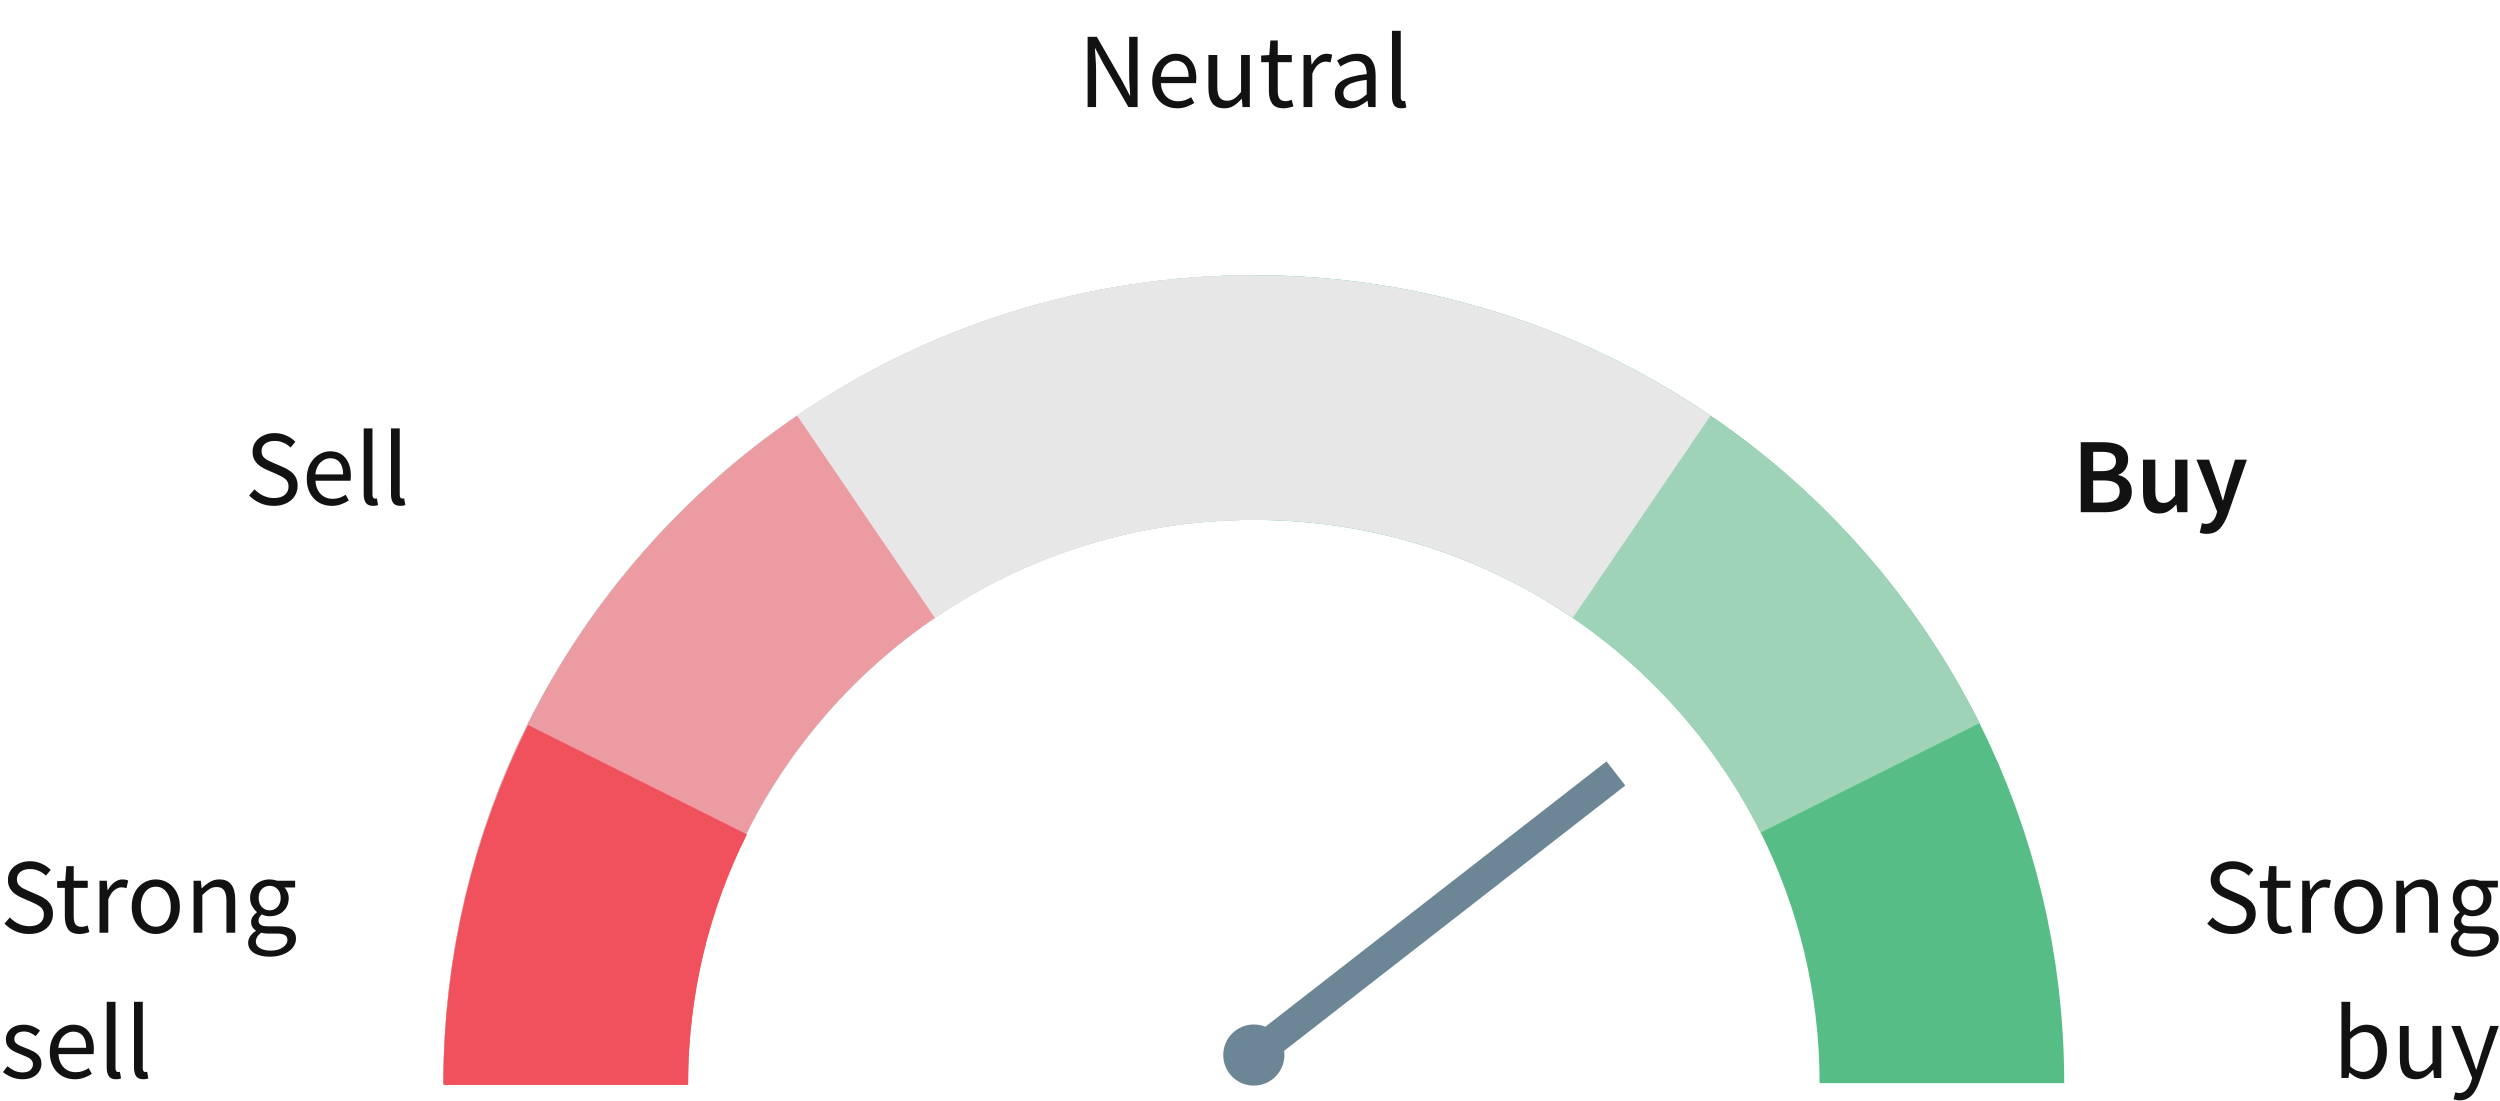 <svg width="327" height="144" viewBox="0 0 327 144" fill="none" xmlns="http://www.w3.org/2000/svg">
<path d="M254 141.673C254 127.328 250.619 113.769 244.608 101.745C237.723 87.972 227.387 76.213 214.727 67.591C200.284 57.753 182.816 52 164 52C145.184 52 127.716 57.753 113.273 67.591C100.613 76.213 90.277 87.972 83.391 101.745C77.381 113.769 74 127.328 74 141.673" stroke="#57BD86" stroke-width="32"/>
<path d="M74 141.673C74 127.328 77.381 113.769 83.391 101.745C90.277 87.972 100.613 76.213 113.273 67.591C127.716 57.753 145.184 52 164 52C182.816 52 200.284 57.753 214.727 67.591C227.387 76.213 237.723 87.972 244.609 101.745" stroke="#9FD3B7" stroke-width="32"/>
<path d="M74 141.673C74 127.328 77.381 113.769 83.391 101.745C90.277 87.972 100.613 76.213 113.273 67.591C127.716 57.753 145.184 52 164 52C182.816 52 200.284 57.753 214.727 67.591" stroke="#E7E7E7" stroke-width="32"/>
<path d="M74 141.673C74 127.328 77.381 113.769 83.391 101.745C90.277 87.972 100.613 76.213 113.273 67.591C127.716 57.753 145.184 52 164 52" stroke="#E7E7E7" stroke-width="32"/>
<path d="M74 141.673C74 127.328 77.381 113.77 83.391 101.746C90.277 87.973 100.613 76.213 113.273 67.591" stroke="#F0515C" stroke-opacity="0.5" stroke-width="32"/>
<path d="M74 141.917C74 127.571 77.381 114.013 83.391 101.989" stroke="#F0515C" stroke-width="32"/>
<path d="M142.26 14V4.816H143.464L146.782 10.584L147.776 12.488H147.832C147.804 12.021 147.771 11.541 147.734 11.046C147.706 10.542 147.692 10.047 147.692 9.562V4.816H148.798V14H147.594L144.262 8.218L143.268 6.328H143.212C143.249 6.785 143.282 7.257 143.31 7.742C143.347 8.227 143.366 8.713 143.366 9.198V14H142.26ZM153.97 14.168C153.364 14.168 152.813 14.028 152.318 13.748C151.824 13.459 151.432 13.048 151.142 12.516C150.853 11.984 150.708 11.349 150.708 10.612C150.708 9.865 150.853 9.226 151.142 8.694C151.441 8.162 151.824 7.751 152.29 7.462C152.757 7.173 153.247 7.028 153.76 7.028C154.628 7.028 155.296 7.317 155.762 7.896C156.238 8.475 156.476 9.249 156.476 10.22C156.476 10.341 156.472 10.463 156.462 10.584C156.462 10.696 156.453 10.794 156.434 10.878H151.842C151.889 11.597 152.113 12.171 152.514 12.6C152.925 13.029 153.457 13.244 154.11 13.244C154.437 13.244 154.736 13.197 155.006 13.104C155.286 13.001 155.552 12.871 155.804 12.712L156.21 13.468C155.921 13.655 155.59 13.818 155.216 13.958C154.852 14.098 154.437 14.168 153.97 14.168ZM151.828 10.052H155.468C155.468 9.361 155.319 8.839 155.02 8.484C154.731 8.12 154.32 7.938 153.788 7.938C153.312 7.938 152.883 8.125 152.5 8.498C152.127 8.862 151.903 9.38 151.828 10.052ZM160.146 14.168C159.427 14.168 158.9 13.944 158.564 13.496C158.228 13.039 158.06 12.376 158.06 11.508V7.196H159.222V11.354C159.222 11.989 159.32 12.451 159.516 12.74C159.721 13.029 160.048 13.174 160.496 13.174C160.85 13.174 161.163 13.085 161.434 12.908C161.714 12.721 162.012 12.427 162.33 12.026V7.196H163.478V14H162.526L162.428 12.936H162.386C162.068 13.309 161.732 13.608 161.378 13.832C161.023 14.056 160.612 14.168 160.146 14.168ZM167.915 14.168C167.187 14.168 166.678 13.958 166.389 13.538C166.109 13.118 165.969 12.572 165.969 11.9V8.134H164.961V7.266L166.025 7.196L166.165 5.292H167.131V7.196H168.965V8.134H167.131V11.914C167.131 12.334 167.206 12.661 167.355 12.894C167.514 13.118 167.789 13.23 168.181 13.23C168.302 13.23 168.433 13.211 168.573 13.174C168.713 13.127 168.839 13.085 168.951 13.048L169.175 13.916C168.988 13.981 168.783 14.037 168.559 14.084C168.344 14.14 168.13 14.168 167.915 14.168ZM170.503 14V7.196H171.455L171.553 8.428H171.595C171.829 7.999 172.113 7.658 172.449 7.406C172.785 7.154 173.145 7.028 173.527 7.028C173.798 7.028 174.041 7.075 174.255 7.168L174.031 8.176C173.919 8.139 173.817 8.111 173.723 8.092C173.63 8.073 173.513 8.064 173.373 8.064C173.084 8.064 172.781 8.181 172.463 8.414C172.155 8.647 171.885 9.053 171.651 9.632V14H170.503ZM176.583 14.168C176.014 14.168 175.538 14 175.155 13.664C174.782 13.319 174.595 12.843 174.595 12.236C174.595 11.489 174.927 10.92 175.589 10.528C176.261 10.127 177.321 9.847 178.767 9.688C178.767 9.399 178.725 9.123 178.641 8.862C178.567 8.601 178.427 8.391 178.221 8.232C178.025 8.064 177.741 7.98 177.367 7.98C176.975 7.98 176.607 8.055 176.261 8.204C175.916 8.353 175.608 8.521 175.337 8.708L174.889 7.91C175.207 7.705 175.594 7.509 176.051 7.322C176.518 7.126 177.022 7.028 177.563 7.028C178.394 7.028 178.996 7.285 179.369 7.798C179.743 8.302 179.929 8.979 179.929 9.828V14H178.977L178.879 13.188H178.837C178.52 13.449 178.17 13.678 177.787 13.874C177.414 14.07 177.013 14.168 176.583 14.168ZM176.919 13.244C177.246 13.244 177.554 13.165 177.843 13.006C178.133 12.847 178.441 12.623 178.767 12.334V10.444C177.638 10.584 176.845 10.794 176.387 11.074C175.939 11.354 175.715 11.713 175.715 12.152C175.715 12.535 175.832 12.815 176.065 12.992C176.299 13.16 176.583 13.244 176.919 13.244ZM183.288 14.168C182.859 14.168 182.546 14.037 182.35 13.776C182.163 13.505 182.07 13.123 182.07 12.628V4.032H183.218V12.712C183.218 12.889 183.251 13.02 183.316 13.104C183.381 13.179 183.456 13.216 183.54 13.216C183.577 13.216 183.61 13.216 183.638 13.216C183.675 13.207 183.727 13.197 183.792 13.188L183.946 14.056C183.871 14.093 183.783 14.121 183.68 14.14C183.577 14.159 183.447 14.168 183.288 14.168Z" fill="#121212"/>
<path d="M35.808 66.168C35.164 66.168 34.567 66.047 34.016 65.804C33.465 65.552 32.989 65.221 32.588 64.81L33.288 63.998C33.615 64.343 33.997 64.623 34.436 64.838C34.884 65.043 35.346 65.146 35.822 65.146C36.429 65.146 36.9 65.011 37.236 64.74C37.572 64.46 37.74 64.096 37.74 63.648C37.74 63.331 37.67 63.079 37.53 62.892C37.399 62.705 37.217 62.547 36.984 62.416C36.76 62.285 36.503 62.155 36.214 62.024L34.898 61.45C34.609 61.329 34.319 61.17 34.03 60.974C33.75 60.778 33.512 60.526 33.316 60.218C33.129 59.91 33.036 59.532 33.036 59.084C33.036 58.617 33.157 58.202 33.4 57.838C33.652 57.465 33.997 57.175 34.436 56.97C34.875 56.755 35.369 56.648 35.92 56.648C36.471 56.648 36.979 56.755 37.446 56.97C37.913 57.175 38.309 57.446 38.636 57.782L38.006 58.538C37.726 58.267 37.413 58.057 37.068 57.908C36.732 57.749 36.349 57.67 35.92 57.67C35.407 57.67 34.991 57.791 34.674 58.034C34.366 58.277 34.212 58.603 34.212 59.014C34.212 59.303 34.287 59.546 34.436 59.742C34.595 59.929 34.791 60.083 35.024 60.204C35.257 60.325 35.495 60.437 35.738 60.54L37.04 61.1C37.395 61.249 37.712 61.431 37.992 61.646C38.281 61.851 38.51 62.108 38.678 62.416C38.846 62.715 38.93 63.093 38.93 63.55C38.93 64.035 38.804 64.479 38.552 64.88C38.3 65.272 37.941 65.585 37.474 65.818C37.007 66.051 36.452 66.168 35.808 66.168ZM43.385 66.168C42.778 66.168 42.227 66.028 41.733 65.748C41.238 65.459 40.846 65.048 40.556 64.516C40.267 63.984 40.123 63.349 40.123 62.612C40.123 61.865 40.267 61.226 40.556 60.694C40.855 60.162 41.238 59.751 41.705 59.462C42.171 59.173 42.661 59.028 43.175 59.028C44.042 59.028 44.71 59.317 45.176 59.896C45.653 60.475 45.891 61.249 45.891 62.22C45.891 62.341 45.886 62.463 45.877 62.584C45.877 62.696 45.867 62.794 45.849 62.878H41.257C41.303 63.597 41.527 64.171 41.928 64.6C42.339 65.029 42.871 65.244 43.525 65.244C43.851 65.244 44.15 65.197 44.42 65.104C44.7 65.001 44.967 64.871 45.218 64.712L45.624 65.468C45.335 65.655 45.004 65.818 44.63 65.958C44.267 66.098 43.851 66.168 43.385 66.168ZM41.242 62.052H44.883C44.883 61.361 44.733 60.839 44.434 60.484C44.145 60.12 43.734 59.938 43.203 59.938C42.727 59.938 42.297 60.125 41.914 60.498C41.541 60.862 41.317 61.38 41.242 62.052ZM48.79 66.168C48.361 66.168 48.048 66.037 47.852 65.776C47.665 65.505 47.572 65.123 47.572 64.628V56.032H48.72V64.712C48.72 64.889 48.752 65.02 48.818 65.104C48.883 65.179 48.958 65.216 49.042 65.216C49.079 65.216 49.112 65.216 49.14 65.216C49.177 65.207 49.228 65.197 49.294 65.188L49.448 66.056C49.373 66.093 49.285 66.121 49.182 66.14C49.079 66.159 48.949 66.168 48.79 66.168ZM52.358 66.168C51.929 66.168 51.616 66.037 51.42 65.776C51.233 65.505 51.14 65.123 51.14 64.628V56.032H52.288V64.712C52.288 64.889 52.321 65.02 52.386 65.104C52.452 65.179 52.526 65.216 52.61 65.216C52.648 65.216 52.68 65.216 52.708 65.216C52.745 65.207 52.797 65.197 52.862 65.188L53.016 66.056C52.941 66.093 52.853 66.121 52.75 66.14C52.648 66.159 52.517 66.168 52.358 66.168Z" fill="#121212"/>
<path d="M272.162 67V57.844H275.088C275.723 57.844 276.283 57.914 276.768 58.054C277.263 58.194 277.65 58.432 277.93 58.768C278.219 59.095 278.364 59.538 278.364 60.098C278.364 60.527 278.252 60.933 278.028 61.316C277.804 61.689 277.491 61.946 277.09 62.086V62.142C277.594 62.254 278.009 62.492 278.336 62.856C278.672 63.211 278.84 63.696 278.84 64.312C278.84 64.919 278.686 65.423 278.378 65.824C278.079 66.225 277.664 66.524 277.132 66.72C276.6 66.907 275.998 67 275.326 67H272.162ZM273.786 61.624H274.948C275.583 61.624 276.045 61.507 276.334 61.274C276.623 61.041 276.768 60.728 276.768 60.336C276.768 59.888 276.619 59.571 276.32 59.384C276.021 59.197 275.573 59.104 274.976 59.104H273.786V61.624ZM273.786 65.74H275.158C275.83 65.74 276.348 65.619 276.712 65.376C277.076 65.124 277.258 64.741 277.258 64.228C277.258 63.743 277.081 63.393 276.726 63.178C276.371 62.954 275.849 62.842 275.158 62.842H273.786V65.74ZM282.42 67.168C281.682 67.168 281.146 66.93 280.81 66.454C280.474 65.978 280.306 65.306 280.306 64.438V60.126H281.916V64.228C281.916 64.797 282 65.199 282.168 65.432C282.336 65.665 282.606 65.782 282.98 65.782C283.278 65.782 283.54 65.707 283.764 65.558C283.997 65.409 284.244 65.166 284.506 64.83V60.126H286.116V67H284.8L284.674 65.992H284.632C284.333 66.347 284.006 66.631 283.652 66.846C283.297 67.061 282.886 67.168 282.42 67.168ZM288.617 69.828C288.43 69.828 288.267 69.814 288.127 69.786C287.987 69.758 287.851 69.725 287.721 69.688L288.015 68.428C288.08 68.447 288.155 68.465 288.239 68.484C288.332 68.512 288.421 68.526 288.505 68.526C288.869 68.526 289.158 68.414 289.373 68.19C289.597 67.975 289.765 67.695 289.877 67.35L290.003 66.916L287.301 60.126H288.939L290.129 63.5C290.231 63.799 290.329 64.116 290.423 64.452C290.525 64.779 290.628 65.105 290.731 65.432H290.787C290.871 65.115 290.955 64.793 291.039 64.466C291.132 64.13 291.221 63.808 291.305 63.5L292.341 60.126H293.895L291.403 67.308C291.113 68.083 290.763 68.694 290.353 69.142C289.942 69.599 289.363 69.828 288.617 69.828Z" fill="#121212"/>
<path d="M291.925 122.168C291.281 122.168 290.684 122.047 290.133 121.804C289.583 121.552 289.107 121.221 288.705 120.81L289.405 119.998C289.732 120.343 290.115 120.623 290.553 120.838C291.001 121.043 291.463 121.146 291.939 121.146C292.546 121.146 293.017 121.011 293.353 120.74C293.689 120.46 293.857 120.096 293.857 119.648C293.857 119.331 293.787 119.079 293.647 118.892C293.517 118.705 293.335 118.547 293.101 118.416C292.877 118.285 292.621 118.155 292.331 118.024L291.015 117.45C290.726 117.329 290.437 117.17 290.147 116.974C289.867 116.778 289.629 116.526 289.433 116.218C289.247 115.91 289.153 115.532 289.153 115.084C289.153 114.617 289.275 114.202 289.517 113.838C289.769 113.465 290.115 113.175 290.553 112.97C290.992 112.755 291.487 112.648 292.037 112.648C292.588 112.648 293.097 112.755 293.563 112.97C294.03 113.175 294.427 113.446 294.753 113.782L294.123 114.538C293.843 114.267 293.531 114.057 293.185 113.908C292.849 113.749 292.467 113.67 292.037 113.67C291.524 113.67 291.109 113.791 290.791 114.034C290.483 114.277 290.329 114.603 290.329 115.014C290.329 115.303 290.404 115.546 290.553 115.742C290.712 115.929 290.908 116.083 291.141 116.204C291.375 116.325 291.613 116.437 291.855 116.54L293.157 117.1C293.512 117.249 293.829 117.431 294.109 117.646C294.399 117.851 294.627 118.108 294.795 118.416C294.963 118.715 295.047 119.093 295.047 119.55C295.047 120.035 294.921 120.479 294.669 120.88C294.417 121.272 294.058 121.585 293.591 121.818C293.125 122.051 292.569 122.168 291.925 122.168ZM298.544 122.168C297.816 122.168 297.307 121.958 297.018 121.538C296.738 121.118 296.598 120.572 296.598 119.9V116.134H295.59V115.266L296.654 115.196L296.794 113.292H297.76V115.196H299.594V116.134H297.76V119.914C297.76 120.334 297.835 120.661 297.984 120.894C298.143 121.118 298.418 121.23 298.81 121.23C298.931 121.23 299.062 121.211 299.202 121.174C299.342 121.127 299.468 121.085 299.58 121.048L299.804 121.916C299.617 121.981 299.412 122.037 299.188 122.084C298.973 122.14 298.759 122.168 298.544 122.168ZM301.132 122V115.196H302.084L302.182 116.428H302.224C302.458 115.999 302.742 115.658 303.078 115.406C303.414 115.154 303.774 115.028 304.156 115.028C304.427 115.028 304.67 115.075 304.884 115.168L304.66 116.176C304.548 116.139 304.446 116.111 304.352 116.092C304.259 116.073 304.142 116.064 304.002 116.064C303.713 116.064 303.41 116.181 303.092 116.414C302.784 116.647 302.514 117.053 302.28 117.632V122H301.132ZM308.495 122.168C307.945 122.168 307.427 122.028 306.941 121.748C306.465 121.468 306.078 121.062 305.779 120.53C305.49 119.998 305.345 119.359 305.345 118.612C305.345 117.847 305.49 117.198 305.779 116.666C306.078 116.134 306.465 115.728 306.941 115.448C307.427 115.168 307.945 115.028 308.495 115.028C309.055 115.028 309.573 115.168 310.049 115.448C310.525 115.728 310.908 116.134 311.197 116.666C311.496 117.198 311.645 117.847 311.645 118.612C311.645 119.359 311.496 119.998 311.197 120.53C310.908 121.062 310.525 121.468 310.049 121.748C309.573 122.028 309.055 122.168 308.495 122.168ZM308.495 121.216C309.083 121.216 309.555 120.978 309.909 120.502C310.273 120.017 310.455 119.387 310.455 118.612C310.455 117.828 310.273 117.193 309.909 116.708C309.555 116.223 309.083 115.98 308.495 115.98C307.917 115.98 307.445 116.223 307.081 116.708C306.717 117.193 306.535 117.828 306.535 118.612C306.535 119.387 306.717 120.017 307.081 120.502C307.445 120.978 307.917 121.216 308.495 121.216ZM313.437 122V115.196H314.389L314.487 116.176H314.529C314.856 115.849 315.201 115.579 315.565 115.364C315.929 115.14 316.344 115.028 316.811 115.028C317.53 115.028 318.052 115.257 318.379 115.714C318.715 116.162 318.883 116.82 318.883 117.688V122H317.735V117.842C317.735 117.207 317.632 116.745 317.427 116.456C317.222 116.167 316.895 116.022 316.447 116.022C316.102 116.022 315.789 116.111 315.509 116.288C315.238 116.465 314.93 116.727 314.585 117.072V122H313.437ZM323.389 125.136C322.559 125.136 321.882 124.977 321.359 124.66C320.837 124.343 320.575 123.89 320.575 123.302C320.575 123.013 320.664 122.733 320.841 122.462C321.019 122.201 321.261 121.967 321.569 121.762V121.706C321.401 121.603 321.257 121.459 321.135 121.272C321.023 121.085 320.967 120.861 320.967 120.6C320.967 120.311 321.047 120.059 321.205 119.844C321.364 119.629 321.532 119.461 321.709 119.34V119.284C321.485 119.097 321.28 118.845 321.093 118.528C320.916 118.211 320.827 117.851 320.827 117.45C320.827 116.955 320.944 116.526 321.177 116.162C321.411 115.798 321.723 115.518 322.115 115.322C322.507 115.126 322.932 115.028 323.389 115.028C323.576 115.028 323.753 115.047 323.921 115.084C324.089 115.112 324.234 115.149 324.355 115.196H326.721V116.078H325.321C325.48 116.227 325.611 116.428 325.713 116.68C325.825 116.923 325.881 117.189 325.881 117.478C325.881 117.963 325.769 118.383 325.545 118.738C325.321 119.093 325.023 119.368 324.649 119.564C324.276 119.751 323.856 119.844 323.389 119.844C323.025 119.844 322.685 119.765 322.367 119.606C322.246 119.709 322.143 119.825 322.059 119.956C321.975 120.077 321.933 120.231 321.933 120.418C321.933 120.633 322.017 120.81 322.185 120.95C322.363 121.09 322.68 121.16 323.137 121.16H324.453C325.247 121.16 325.839 121.291 326.231 121.552C326.633 121.804 326.833 122.215 326.833 122.784C326.833 123.204 326.693 123.591 326.413 123.946C326.133 124.301 325.737 124.585 325.223 124.8C324.71 125.024 324.099 125.136 323.389 125.136ZM323.389 119.074C323.781 119.074 324.117 118.929 324.397 118.64C324.687 118.341 324.831 117.945 324.831 117.45C324.831 116.955 324.691 116.568 324.411 116.288C324.131 116.008 323.791 115.868 323.389 115.868C322.988 115.868 322.647 116.008 322.367 116.288C322.087 116.568 321.947 116.955 321.947 117.45C321.947 117.945 322.087 118.341 322.367 118.64C322.657 118.929 322.997 119.074 323.389 119.074ZM323.557 124.338C324.211 124.338 324.733 124.193 325.125 123.904C325.517 123.624 325.713 123.307 325.713 122.952C325.713 122.635 325.592 122.415 325.349 122.294C325.116 122.173 324.78 122.112 324.341 122.112H323.165C323.035 122.112 322.89 122.103 322.731 122.084C322.582 122.065 322.433 122.037 322.283 122C322.041 122.177 321.863 122.364 321.751 122.56C321.639 122.756 321.583 122.952 321.583 123.148C321.583 123.512 321.756 123.801 322.101 124.016C322.456 124.231 322.941 124.338 323.557 124.338ZM309.269 141.168C308.952 141.168 308.621 141.093 308.275 140.944C307.939 140.785 307.622 140.571 307.323 140.3H307.281L307.183 141H306.259V131.032H307.407V133.748L307.379 134.98C307.687 134.709 308.023 134.485 308.387 134.308C308.761 134.121 309.134 134.028 309.507 134.028C310.394 134.028 311.066 134.341 311.523 134.966C311.981 135.591 312.209 136.431 312.209 137.486C312.209 138.261 312.069 138.923 311.789 139.474C311.519 140.025 311.159 140.445 310.711 140.734C310.273 141.023 309.792 141.168 309.269 141.168ZM309.073 140.202C309.633 140.202 310.095 139.964 310.459 139.488C310.833 139.003 311.019 138.34 311.019 137.5C311.019 136.753 310.879 136.151 310.599 135.694C310.329 135.227 309.871 134.994 309.227 134.994C308.938 134.994 308.644 135.073 308.345 135.232C308.047 135.391 307.734 135.619 307.407 135.918V139.488C307.706 139.749 308 139.936 308.289 140.048C308.588 140.151 308.849 140.202 309.073 140.202ZM315.986 141.168C315.267 141.168 314.74 140.944 314.404 140.496C314.068 140.039 313.9 139.376 313.9 138.508V134.196H315.062V138.354C315.062 138.989 315.16 139.451 315.356 139.74C315.561 140.029 315.888 140.174 316.336 140.174C316.69 140.174 317.003 140.085 317.274 139.908C317.554 139.721 317.852 139.427 318.17 139.026V134.196H319.318V141H318.366L318.268 139.936H318.226C317.908 140.309 317.572 140.608 317.218 140.832C316.863 141.056 316.452 141.168 315.986 141.168ZM321.725 143.926C321.576 143.926 321.431 143.912 321.291 143.884C321.16 143.856 321.039 143.823 320.927 143.786L321.151 142.876C321.226 142.895 321.31 142.913 321.403 142.932C321.496 142.96 321.585 142.974 321.669 142.974C322.052 142.974 322.369 142.834 322.621 142.554C322.873 142.283 323.069 141.938 323.209 141.518L323.363 141.014L320.633 134.196H321.823L323.209 137.962C323.312 138.251 323.419 138.564 323.531 138.9C323.652 139.236 323.764 139.563 323.867 139.88H323.923C324.026 139.572 324.124 139.25 324.217 138.914C324.31 138.578 324.404 138.261 324.497 137.962L325.715 134.196H326.835L324.273 141.56C324.114 142.008 323.923 142.409 323.699 142.764C323.484 143.119 323.214 143.399 322.887 143.604C322.57 143.819 322.182 143.926 321.725 143.926Z" fill="#121212"/>
<path d="M3.808 122.168C3.164 122.168 2.567 122.047 2.016 121.804C1.465 121.552 0.989 121.221 0.588 120.81L1.288 119.998C1.615 120.343 1.997 120.623 2.436 120.838C2.884 121.043 3.346 121.146 3.822 121.146C4.429 121.146 4.9 121.011 5.236 120.74C5.572 120.46 5.74 120.096 5.74 119.648C5.74 119.331 5.67 119.079 5.53 118.892C5.399 118.705 5.217 118.547 4.984 118.416C4.76 118.285 4.503 118.155 4.214 118.024L2.898 117.45C2.609 117.329 2.319 117.17 2.03 116.974C1.75 116.778 1.512 116.526 1.316 116.218C1.129 115.91 1.036 115.532 1.036 115.084C1.036 114.617 1.157 114.202 1.4 113.838C1.652 113.465 1.997 113.175 2.436 112.97C2.875 112.755 3.369 112.648 3.92 112.648C4.471 112.648 4.979 112.755 5.446 112.97C5.913 113.175 6.309 113.446 6.636 113.782L6.006 114.538C5.726 114.267 5.413 114.057 5.068 113.908C4.732 113.749 4.349 113.67 3.92 113.67C3.407 113.67 2.991 113.791 2.674 114.034C2.366 114.277 2.212 114.603 2.212 115.014C2.212 115.303 2.287 115.546 2.436 115.742C2.595 115.929 2.791 116.083 3.024 116.204C3.257 116.325 3.495 116.437 3.738 116.54L5.04 117.1C5.395 117.249 5.712 117.431 5.992 117.646C6.281 117.851 6.51 118.108 6.678 118.416C6.846 118.715 6.93 119.093 6.93 119.55C6.93 120.035 6.804 120.479 6.552 120.88C6.3 121.272 5.941 121.585 5.474 121.818C5.007 122.051 4.452 122.168 3.808 122.168ZM10.427 122.168C9.699 122.168 9.19 121.958 8.901 121.538C8.621 121.118 8.481 120.572 8.481 119.9V116.134H7.473V115.266L8.537 115.196L8.677 113.292H9.643V115.196H11.477V116.134H9.643V119.914C9.643 120.334 9.717 120.661 9.867 120.894C10.025 121.118 10.301 121.23 10.693 121.23C10.814 121.23 10.945 121.211 11.085 121.174C11.225 121.127 11.351 121.085 11.463 121.048L11.687 121.916C11.5 121.981 11.295 122.037 11.071 122.084C10.856 122.14 10.641 122.168 10.427 122.168ZM13.015 122V115.196H13.967L14.065 116.428H14.107C14.341 115.999 14.625 115.658 14.961 115.406C15.297 115.154 15.656 115.028 16.039 115.028C16.31 115.028 16.552 115.075 16.767 115.168L16.543 116.176C16.431 116.139 16.328 116.111 16.235 116.092C16.142 116.073 16.025 116.064 15.885 116.064C15.596 116.064 15.293 116.181 14.975 116.414C14.667 116.647 14.396 117.053 14.163 117.632V122H13.015ZM20.378 122.168C19.827 122.168 19.309 122.028 18.824 121.748C18.348 121.468 17.961 121.062 17.662 120.53C17.373 119.998 17.228 119.359 17.228 118.612C17.228 117.847 17.373 117.198 17.662 116.666C17.961 116.134 18.348 115.728 18.824 115.448C19.309 115.168 19.827 115.028 20.378 115.028C20.938 115.028 21.456 115.168 21.932 115.448C22.408 115.728 22.791 116.134 23.08 116.666C23.379 117.198 23.528 117.847 23.528 118.612C23.528 119.359 23.379 119.998 23.08 120.53C22.791 121.062 22.408 121.468 21.932 121.748C21.456 122.028 20.938 122.168 20.378 122.168ZM20.378 121.216C20.966 121.216 21.437 120.978 21.792 120.502C22.156 120.017 22.338 119.387 22.338 118.612C22.338 117.828 22.156 117.193 21.792 116.708C21.437 116.223 20.966 115.98 20.378 115.98C19.799 115.98 19.328 116.223 18.964 116.708C18.6 117.193 18.418 117.828 18.418 118.612C18.418 119.387 18.6 120.017 18.964 120.502C19.328 120.978 19.799 121.216 20.378 121.216ZM25.32 122V115.196H26.272L26.37 116.176H26.412C26.738 115.849 27.084 115.579 27.448 115.364C27.812 115.14 28.227 115.028 28.694 115.028C29.413 115.028 29.935 115.257 30.262 115.714C30.598 116.162 30.766 116.82 30.766 117.688V122H29.618V117.842C29.618 117.207 29.515 116.745 29.31 116.456C29.105 116.167 28.778 116.022 28.33 116.022C27.985 116.022 27.672 116.111 27.392 116.288C27.121 116.465 26.813 116.727 26.468 117.072V122H25.32ZM35.272 125.136C34.441 125.136 33.765 124.977 33.242 124.66C32.719 124.343 32.458 123.89 32.458 123.302C32.458 123.013 32.547 122.733 32.724 122.462C32.901 122.201 33.144 121.967 33.452 121.762V121.706C33.284 121.603 33.139 121.459 33.018 121.272C32.906 121.085 32.85 120.861 32.85 120.6C32.85 120.311 32.929 120.059 33.088 119.844C33.247 119.629 33.415 119.461 33.592 119.34V119.284C33.368 119.097 33.163 118.845 32.976 118.528C32.799 118.211 32.71 117.851 32.71 117.45C32.71 116.955 32.827 116.526 33.06 116.162C33.294 115.798 33.606 115.518 33.998 115.322C34.39 115.126 34.815 115.028 35.272 115.028C35.459 115.028 35.636 115.047 35.804 115.084C35.972 115.112 36.117 115.149 36.238 115.196H38.604V116.078H37.204C37.363 116.227 37.493 116.428 37.596 116.68C37.708 116.923 37.764 117.189 37.764 117.478C37.764 117.963 37.652 118.383 37.428 118.738C37.204 119.093 36.906 119.368 36.532 119.564C36.159 119.751 35.739 119.844 35.272 119.844C34.908 119.844 34.568 119.765 34.25 119.606C34.129 119.709 34.026 119.825 33.942 119.956C33.858 120.077 33.816 120.231 33.816 120.418C33.816 120.633 33.9 120.81 34.068 120.95C34.245 121.09 34.563 121.16 35.02 121.16H36.336C37.13 121.16 37.722 121.291 38.114 121.552C38.516 121.804 38.716 122.215 38.716 122.784C38.716 123.204 38.576 123.591 38.296 123.946C38.016 124.301 37.62 124.585 37.106 124.8C36.593 125.024 35.981 125.136 35.272 125.136ZM35.272 119.074C35.664 119.074 36 118.929 36.28 118.64C36.569 118.341 36.714 117.945 36.714 117.45C36.714 116.955 36.574 116.568 36.294 116.288C36.014 116.008 35.673 115.868 35.272 115.868C34.871 115.868 34.53 116.008 34.25 116.288C33.97 116.568 33.83 116.955 33.83 117.45C33.83 117.945 33.97 118.341 34.25 118.64C34.539 118.929 34.88 119.074 35.272 119.074ZM35.44 124.338C36.093 124.338 36.616 124.193 37.008 123.904C37.4 123.624 37.596 123.307 37.596 122.952C37.596 122.635 37.475 122.415 37.232 122.294C36.999 122.173 36.663 122.112 36.224 122.112H35.048C34.917 122.112 34.773 122.103 34.614 122.084C34.465 122.065 34.316 122.037 34.166 122C33.923 122.177 33.746 122.364 33.634 122.56C33.522 122.756 33.466 122.952 33.466 123.148C33.466 123.512 33.639 123.801 33.984 124.016C34.339 124.231 34.824 124.338 35.44 124.338ZM2.926 141.168C2.441 141.168 1.979 141.079 1.54 140.902C1.101 140.715 0.719 140.491 0.392 140.23L0.966 139.46C1.265 139.693 1.573 139.889 1.89 140.048C2.207 140.197 2.567 140.272 2.968 140.272C3.416 140.272 3.752 140.169 3.976 139.964C4.2 139.749 4.312 139.497 4.312 139.208C4.312 138.975 4.233 138.779 4.074 138.62C3.925 138.461 3.729 138.331 3.486 138.228C3.253 138.116 3.01 138.013 2.758 137.92C2.441 137.799 2.128 137.663 1.82 137.514C1.512 137.355 1.26 137.155 1.064 136.912C0.868 136.66 0.77 136.343 0.77 135.96C0.77 135.409 0.975 134.952 1.386 134.588C1.806 134.215 2.385 134.028 3.122 134.028C3.542 134.028 3.934 134.103 4.298 134.252C4.662 134.401 4.975 134.583 5.236 134.798L4.676 135.526C4.443 135.349 4.2 135.204 3.948 135.092C3.696 134.98 3.421 134.924 3.122 134.924C2.693 134.924 2.375 135.022 2.17 135.218C1.974 135.414 1.876 135.643 1.876 135.904C1.876 136.119 1.946 136.296 2.086 136.436C2.226 136.567 2.408 136.683 2.632 136.786C2.856 136.879 3.094 136.977 3.346 137.08C3.673 137.201 3.995 137.341 4.312 137.5C4.629 137.649 4.891 137.855 5.096 138.116C5.311 138.368 5.418 138.709 5.418 139.138C5.418 139.502 5.32 139.838 5.124 140.146C4.937 140.454 4.657 140.701 4.284 140.888C3.92 141.075 3.467 141.168 2.926 141.168ZM9.771 141.168C9.165 141.168 8.614 141.028 8.119 140.748C7.625 140.459 7.233 140.048 6.943 139.516C6.654 138.984 6.509 138.349 6.509 137.612C6.509 136.865 6.654 136.226 6.943 135.694C7.242 135.162 7.625 134.751 8.091 134.462C8.558 134.173 9.048 134.028 9.561 134.028C10.429 134.028 11.097 134.317 11.563 134.896C12.039 135.475 12.277 136.249 12.277 137.22C12.277 137.341 12.273 137.463 12.263 137.584C12.263 137.696 12.254 137.794 12.235 137.878H7.643C7.69 138.597 7.914 139.171 8.315 139.6C8.726 140.029 9.258 140.244 9.911 140.244C10.238 140.244 10.537 140.197 10.807 140.104C11.087 140.001 11.353 139.871 11.605 139.712L12.011 140.468C11.722 140.655 11.391 140.818 11.017 140.958C10.653 141.098 10.238 141.168 9.771 141.168ZM7.629 137.052H11.269C11.269 136.361 11.12 135.839 10.821 135.484C10.532 135.12 10.121 134.938 9.589 134.938C9.113 134.938 8.684 135.125 8.301 135.498C7.928 135.862 7.704 136.38 7.629 137.052ZM15.177 141.168C14.747 141.168 14.434 141.037 14.239 140.776C14.052 140.505 13.959 140.123 13.959 139.628V131.032H15.107V139.712C15.107 139.889 15.139 140.02 15.204 140.104C15.27 140.179 15.345 140.216 15.428 140.216C15.466 140.216 15.498 140.216 15.527 140.216C15.564 140.207 15.615 140.197 15.681 140.188L15.835 141.056C15.76 141.093 15.671 141.121 15.569 141.14C15.466 141.159 15.335 141.168 15.177 141.168ZM18.745 141.168C18.316 141.168 18.003 141.037 17.807 140.776C17.62 140.505 17.527 140.123 17.527 139.628V131.032H18.675V139.712C18.675 139.889 18.708 140.02 18.773 140.104C18.838 140.179 18.913 140.216 18.997 140.216C19.034 140.216 19.067 140.216 19.095 140.216C19.132 140.207 19.184 140.197 19.249 140.188L19.403 141.056C19.328 141.093 19.24 141.121 19.137 141.14C19.034 141.159 18.904 141.168 18.745 141.168Z" fill="#121212"/>
<path d="M164 138.001L211.361 101.164" stroke="#6C8696" stroke-width="4"/>
<circle cx="164" cy="138" r="4" fill="#6C8696"/>
</svg>

